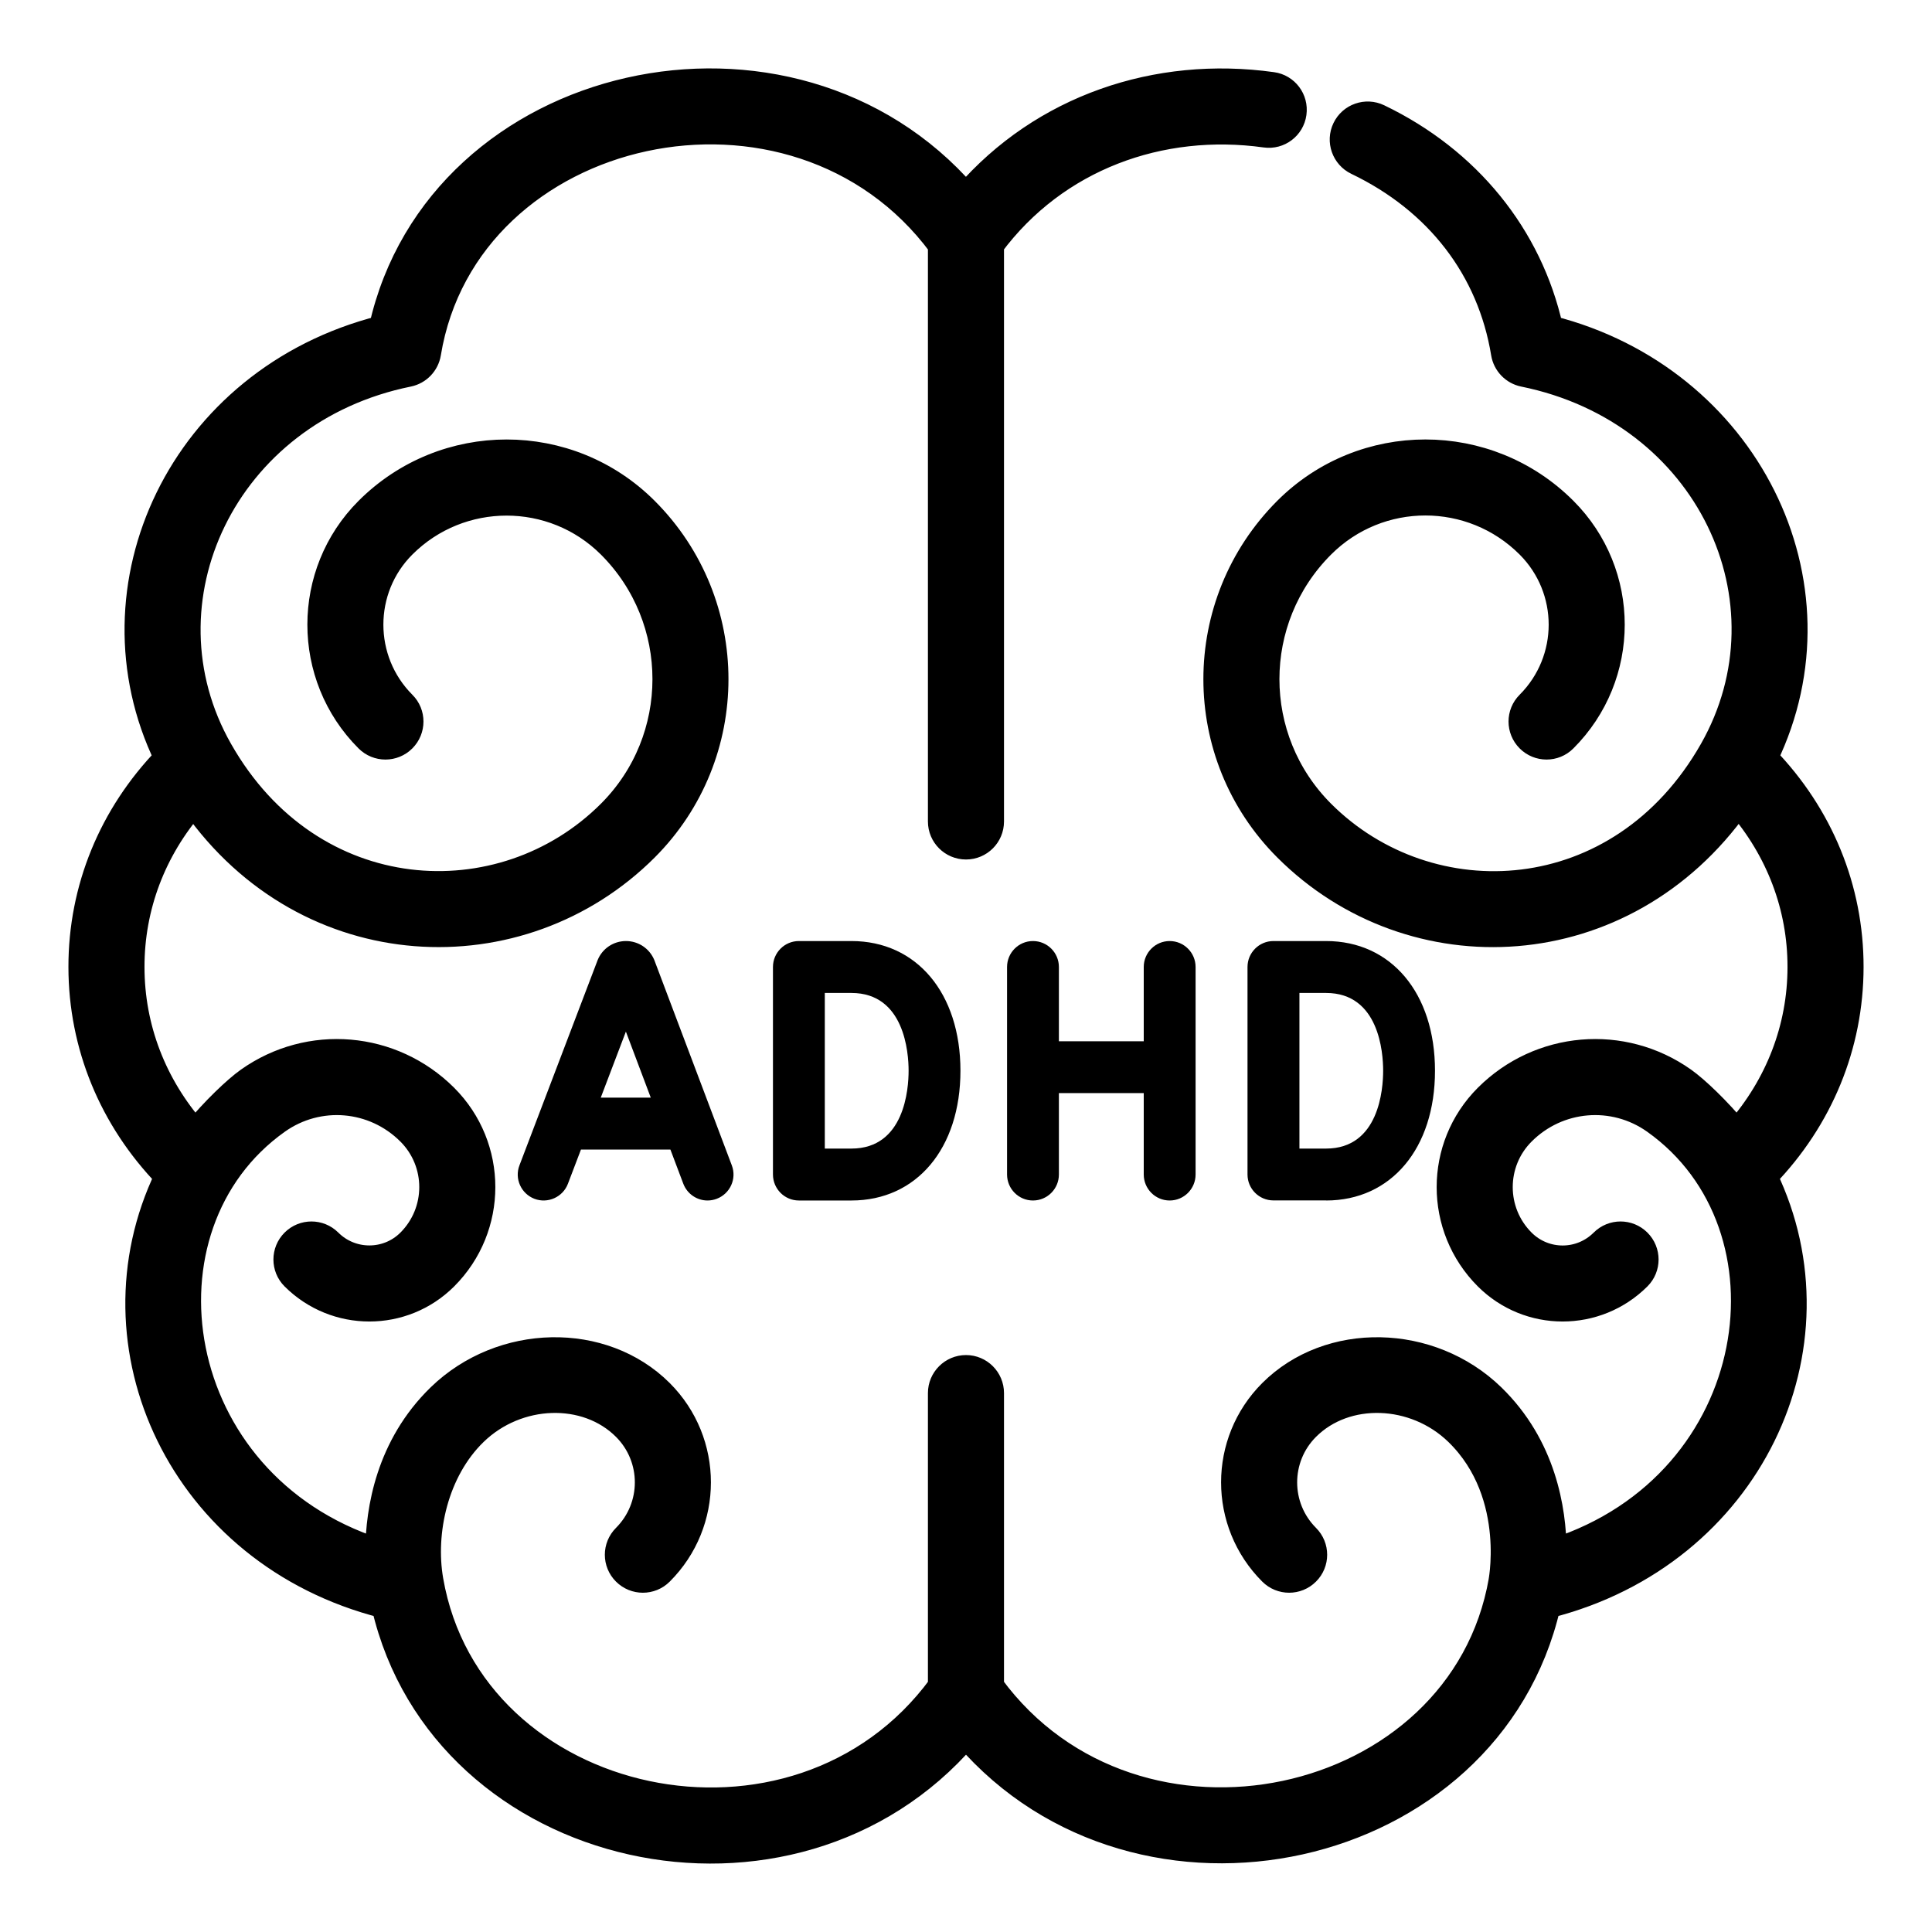 <svg width="24" height="24" viewBox="0 0 24 24" fill="none" xmlns="http://www.w3.org/2000/svg">
<g clip-path="url(#clip0_2272_160)">
<path d="M14.53 14.913C14.708 14.913 14.852 14.768 14.852 14.59V12.012C14.852 11.835 14.708 11.69 14.53 11.69C14.352 11.69 14.208 11.835 14.208 12.012V12.935H13.154V12.012C13.154 11.835 13.01 11.69 12.832 11.69C12.654 11.69 12.51 11.835 12.51 12.012V14.59C12.51 14.768 12.654 14.913 12.832 14.913C13.01 14.913 13.154 14.768 13.154 14.59V13.579H14.208V14.59C14.208 14.768 14.352 14.913 14.53 14.913Z" fill="black"/>
<path d="M8.128 11.926C8.069 11.783 7.931 11.69 7.776 11.69C7.621 11.69 7.482 11.783 7.424 11.927C7.423 11.929 6.453 14.476 6.453 14.476C6.389 14.642 6.473 14.828 6.639 14.892C6.805 14.955 6.992 14.871 7.055 14.705L7.217 14.28H8.328L8.488 14.704C8.537 14.833 8.659 14.913 8.789 14.913C8.827 14.913 8.866 14.906 8.903 14.892C9.07 14.829 9.154 14.643 9.091 14.477C9.091 14.477 8.129 11.929 8.128 11.926ZM7.463 13.635L7.775 12.815L8.084 13.635H7.463Z" fill="black"/>
<path d="M10.577 11.69H9.924C9.746 11.69 9.602 11.835 9.602 12.012V14.59C9.602 14.768 9.746 14.913 9.924 14.913H10.577C11.387 14.913 11.931 14.265 11.931 13.301C11.931 12.338 11.387 11.69 10.577 11.69ZM10.577 14.268H10.246V12.335H10.577C11.235 12.335 11.287 13.075 11.287 13.301C11.287 13.528 11.236 14.268 10.577 14.268Z" fill="black"/>
<path d="M16.473 14.913C17.282 14.913 17.826 14.265 17.826 13.301C17.826 12.338 17.282 11.69 16.473 11.69H15.819C15.641 11.69 15.497 11.835 15.497 12.012V14.59C15.497 14.768 15.641 14.912 15.819 14.912H16.473V14.913ZM16.142 12.335H16.473C17.131 12.335 17.182 13.075 17.182 13.301C17.182 13.528 17.131 14.268 16.473 14.268H16.142V12.335Z" fill="black"/>
<path d="M23 12.013C23.001 11.039 22.625 10.124 21.937 9.412C22.983 7.247 21.703 4.69 19.266 4.071C19.011 2.927 18.242 1.977 17.13 1.443C16.97 1.366 16.777 1.433 16.7 1.594C16.623 1.754 16.691 1.947 16.851 2.024C17.854 2.505 18.501 3.346 18.672 4.391C18.694 4.523 18.795 4.628 18.926 4.655C21.219 5.12 22.308 7.472 21.26 9.315C20.125 11.312 17.76 11.42 16.429 10.09C15.515 9.176 15.515 7.697 16.429 6.783C17.135 6.077 18.278 6.077 18.984 6.783C19.523 7.323 19.523 8.196 18.984 8.736C18.858 8.861 18.858 9.065 18.984 9.191C19.11 9.317 19.314 9.317 19.439 9.191C20.231 8.4 20.231 7.119 19.439 6.327C18.482 5.37 16.931 5.37 15.973 6.327C14.808 7.493 14.807 9.38 15.973 10.546C17.537 12.109 20.181 11.988 21.593 9.991C22.087 10.562 22.356 11.267 22.355 12.012C22.355 12.767 22.079 13.479 21.574 14.053C21.354 13.785 21.078 13.521 20.921 13.41C20.159 12.87 19.125 12.958 18.464 13.619C17.841 14.242 17.841 15.251 18.464 15.874C18.988 16.397 19.835 16.397 20.359 15.874C20.485 15.748 20.485 15.544 20.359 15.418C20.233 15.292 20.029 15.292 19.903 15.418C19.631 15.69 19.192 15.69 18.92 15.418C18.549 15.047 18.549 14.446 18.92 14.075C19.358 13.636 20.043 13.578 20.548 13.936C22.372 15.229 21.922 18.416 19.311 19.26C19.307 18.755 19.183 17.961 18.545 17.341C17.771 16.59 16.508 16.566 15.786 17.287C15.163 17.91 15.163 18.918 15.786 19.541C15.912 19.667 16.116 19.667 16.242 19.541C16.368 19.416 16.368 19.212 16.242 19.086C15.871 18.715 15.871 18.114 16.242 17.743C16.72 17.265 17.569 17.293 18.096 17.804C18.896 18.581 18.614 19.759 18.643 19.629C18.147 22.492 14.105 23.369 12.322 20.943V17.305C12.322 17.128 12.178 16.983 12 16.983C11.822 16.983 11.677 17.128 11.677 17.305V20.943C9.895 23.372 5.853 22.494 5.357 19.629C5.254 19.033 5.418 18.275 5.904 17.804C6.431 17.293 7.28 17.265 7.758 17.743C8.129 18.114 8.129 18.715 7.758 19.086C7.632 19.212 7.632 19.416 7.758 19.541C7.884 19.667 8.088 19.667 8.214 19.541C8.837 18.919 8.837 17.91 8.214 17.287C7.492 16.566 6.229 16.59 5.455 17.341C4.817 17.961 4.693 18.755 4.688 19.26C2.085 18.418 1.624 15.232 3.452 13.936C3.957 13.578 4.641 13.636 5.08 14.075C5.451 14.446 5.451 15.047 5.08 15.418C4.809 15.689 4.368 15.689 4.097 15.418C3.971 15.292 3.767 15.292 3.641 15.418C3.515 15.544 3.515 15.748 3.641 15.874C4.165 16.397 5.012 16.397 5.536 15.874C6.159 15.251 6.159 14.242 5.536 13.619C4.874 12.958 3.841 12.87 3.079 13.41C2.922 13.521 2.646 13.785 2.426 14.053C1.92 13.479 1.645 12.767 1.645 12.013C1.644 11.267 1.912 10.562 2.406 9.992C3.814 11.999 6.473 12.099 8.027 10.546C9.19 9.383 9.19 7.491 8.027 6.328C7.069 5.37 5.518 5.37 4.56 6.328C3.771 7.117 3.771 8.402 4.56 9.191C4.686 9.317 4.89 9.317 5.016 9.191C5.142 9.065 5.142 8.861 5.016 8.736C4.478 8.197 4.478 7.321 5.016 6.783C5.72 6.079 6.866 6.079 7.571 6.783C8.483 7.695 8.483 9.178 7.571 10.09C6.237 11.424 3.869 11.303 2.74 9.315C1.694 7.476 2.79 5.118 5.074 4.655C5.205 4.628 5.306 4.523 5.328 4.391C5.799 1.52 9.876 0.617 11.677 3.048V10.205C11.677 10.383 11.822 10.527 12 10.527C12.178 10.527 12.322 10.383 12.322 10.205V3.047C13.123 1.97 14.419 1.502 15.717 1.683C15.893 1.708 16.056 1.585 16.08 1.409C16.105 1.232 15.982 1.069 15.806 1.045C14.369 0.844 12.947 1.327 11.999 2.42C9.825 -0.09 5.442 0.892 4.733 4.071C2.245 4.704 1.037 7.292 2.063 9.412C1.375 10.124 0.999 11.039 1 12.013C1.001 12.988 1.378 13.903 2.068 14.616C1.056 16.717 2.239 19.312 4.765 19.952C5.498 23.121 9.844 24.082 12 21.573C14.152 24.072 18.501 23.125 19.235 19.952C21.754 19.314 22.947 16.724 21.932 14.616C22.622 13.903 22.999 12.988 23 12.013Z" fill="black" stroke="black" stroke-width="0.3"/>
</g>
<defs>
<clipPath id="clip0_2272_160">
<rect width="24" height="24" fill="white"/>
</clipPath>
</defs>
</svg>

